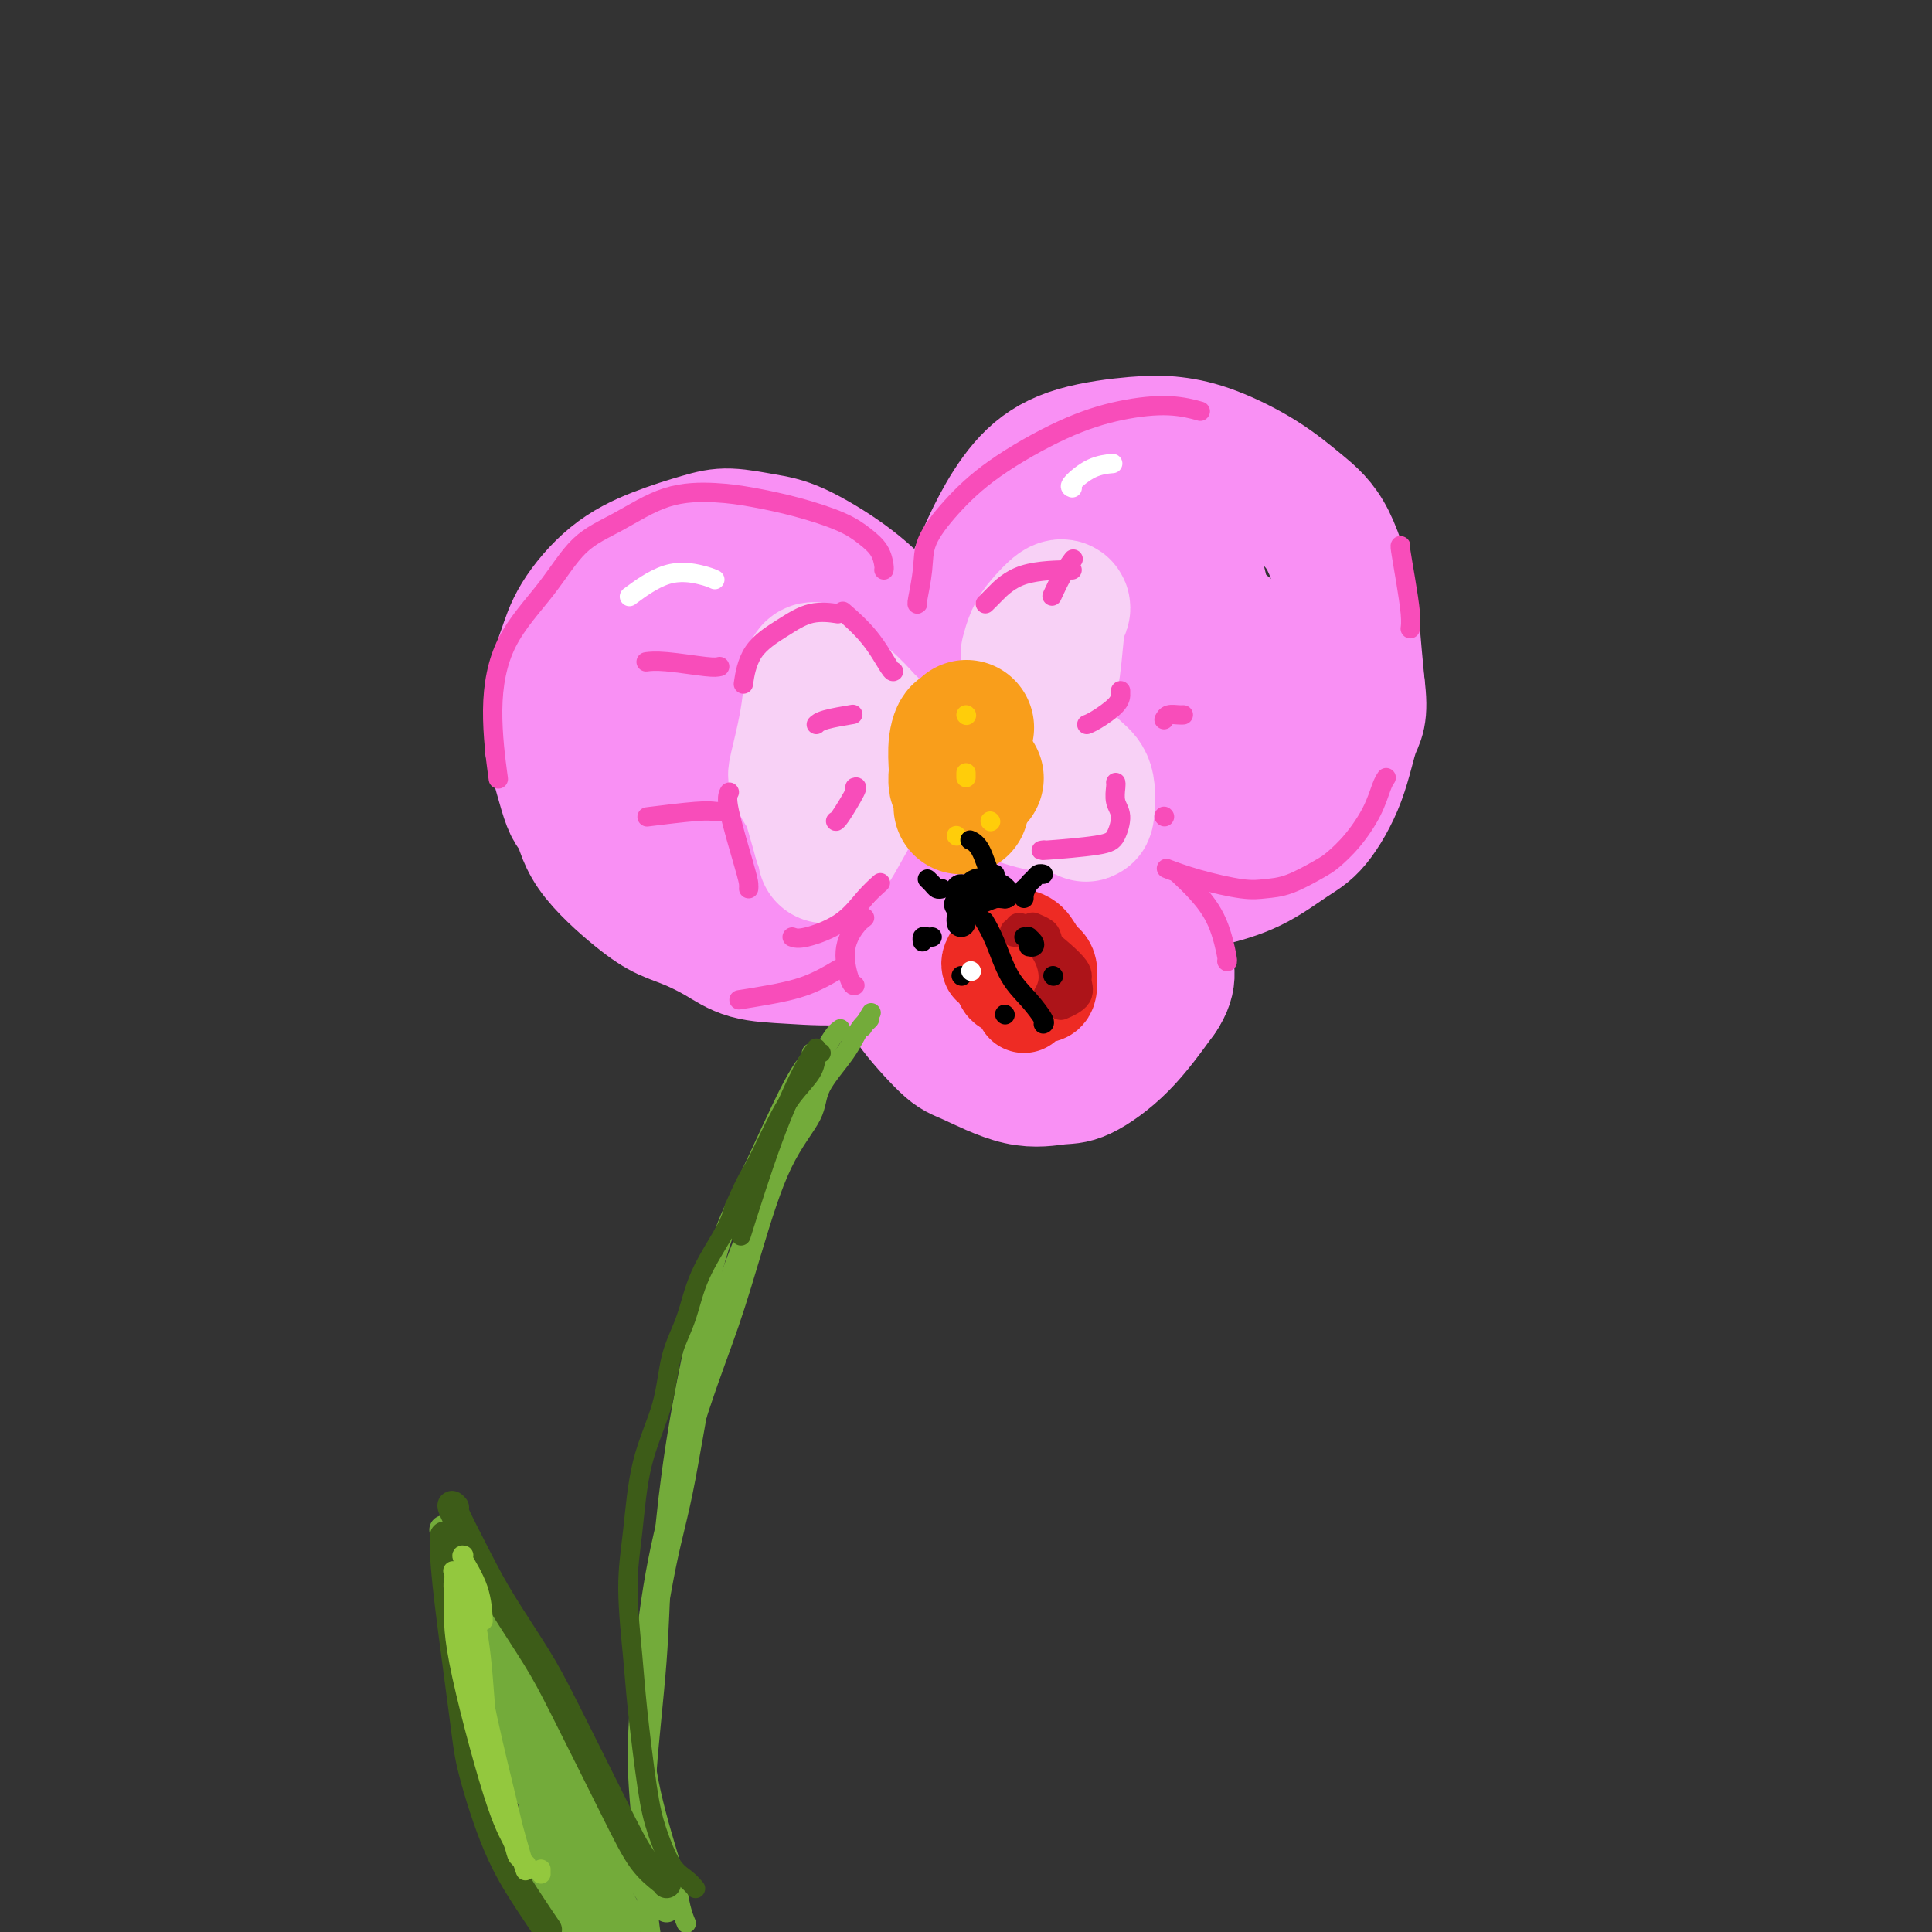 <svg viewBox='0 0 400 400' version='1.1' xmlns='http://www.w3.org/2000/svg' xmlns:xlink='http://www.w3.org/1999/xlink'><rect x="0" y="0" width="400" height="400" fill="#333333" stroke="none"/><g fill='none' stroke='rgb(249,144,244)' stroke-width='28' stroke-linecap='round' stroke-linejoin='round'><path d='M201,123c-0.254,0.183 -0.507,0.365 0,-1c0.507,-1.365 1.775,-4.278 3,-7c1.225,-2.722 2.408,-5.252 4,-8c1.592,-2.748 3.593,-5.713 6,-8c2.407,-2.287 5.218,-3.895 9,-5c3.782,-1.105 8.533,-1.707 12,-2c3.467,-0.293 5.648,-0.277 8,0c2.352,0.277 4.875,0.815 8,2c3.125,1.185 6.851,3.018 10,5c3.149,1.982 5.722,4.114 8,6c2.278,1.886 4.260,3.526 6,7c1.740,3.474 3.238,8.781 4,12c0.762,3.219 0.789,4.348 1,7c0.211,2.652 0.605,6.826 1,11'/><path d='M281,142c0.817,6.207 -0.140,6.723 -1,9c-0.860,2.277 -1.625,6.315 -3,10c-1.375,3.685 -3.362,7.016 -5,9c-1.638,1.984 -2.926,2.620 -5,4c-2.074,1.380 -4.934,3.505 -8,5c-3.066,1.495 -6.338,2.360 -9,3c-2.662,0.640 -4.713,1.055 -8,2c-3.287,0.945 -7.808,2.421 -11,3c-3.192,0.579 -5.054,0.262 -8,0c-2.946,-0.262 -6.977,-0.468 -10,-1c-3.023,-0.532 -5.038,-1.389 -8,-4c-2.962,-2.611 -6.871,-6.976 -9,-14c-2.129,-7.024 -2.478,-16.707 -2,-24c0.478,-7.293 1.783,-12.194 5,-18c3.217,-5.806 8.348,-12.516 14,-16c5.652,-3.484 11.826,-3.742 18,-4'/><path d='M231,106c5.347,0.305 9.713,3.066 13,7c3.287,3.934 5.494,9.041 5,17c-0.494,7.959 -3.688,18.768 -8,24c-4.312,5.232 -9.742,4.885 -13,4c-3.258,-0.885 -4.343,-2.307 -5,-6c-0.657,-3.693 -0.885,-9.656 1,-15c1.885,-5.344 5.884,-10.068 10,-12c4.116,-1.932 8.350,-1.072 10,3c1.650,4.072 0.716,11.356 -2,16c-2.716,4.644 -7.213,6.649 -11,8c-3.787,1.351 -6.865,2.047 -7,-3c-0.135,-5.047 2.671,-15.839 5,-22c2.329,-6.161 4.181,-7.693 8,-5c3.819,2.693 9.605,9.610 12,15c2.395,5.390 1.399,9.254 -2,13c-3.399,3.746 -9.199,7.373 -15,11'/><path d='M232,161c-4.854,0.163 -9.488,-4.928 -10,-12c-0.512,-7.072 3.099,-16.123 6,-21c2.901,-4.877 5.092,-5.580 8,-4c2.908,1.580 6.532,5.441 7,10c0.468,4.559 -2.219,9.814 -7,16c-4.781,6.186 -11.654,13.304 -17,16c-5.346,2.696 -9.164,0.971 -11,-6c-1.836,-6.971 -1.690,-19.186 1,-29c2.690,-9.814 7.926,-17.226 12,-18c4.074,-0.774 6.988,5.091 9,13c2.012,7.909 3.124,17.861 3,24c-0.124,6.139 -1.483,8.465 -3,10c-1.517,1.535 -3.190,2.277 -3,-2c0.190,-4.277 2.243,-13.575 7,-20c4.757,-6.425 12.216,-9.979 17,-9c4.784,0.979 6.892,6.489 9,12'/><path d='M260,141c1.594,4.859 1.079,11.007 -3,16c-4.079,4.993 -11.724,8.830 -17,9c-5.276,0.170 -8.185,-3.327 -8,-10c0.185,-6.673 3.462,-16.520 8,-21c4.538,-4.480 10.337,-3.591 13,-3c2.663,0.591 2.189,0.883 2,1c-0.189,0.117 -0.095,0.058 0,0'/><path d='M190,133c-0.166,0.255 -0.332,0.510 -1,0c-0.668,-0.510 -1.838,-1.786 -3,-3c-1.162,-1.214 -2.316,-2.368 -4,-4c-1.684,-1.632 -3.899,-3.742 -7,-6c-3.101,-2.258 -7.088,-4.664 -10,-6c-2.912,-1.336 -4.748,-1.603 -7,-2c-2.252,-0.397 -4.921,-0.923 -7,-1c-2.079,-0.077 -3.568,0.294 -6,1c-2.432,0.706 -5.808,1.746 -9,3c-3.192,1.254 -6.201,2.723 -9,5c-2.799,2.277 -5.390,5.363 -7,8c-1.610,2.637 -2.241,4.825 -3,7c-0.759,2.175 -1.645,4.336 -2,7c-0.355,2.664 -0.177,5.832 0,9'/><path d='M115,151c-0.927,4.111 -0.745,2.890 0,5c0.745,2.110 2.053,7.552 3,10c0.947,2.448 1.532,1.901 2,3c0.468,1.099 0.819,3.844 3,7c2.181,3.156 6.190,6.723 9,9c2.810,2.277 4.419,3.265 6,4c1.581,0.735 3.132,1.219 5,2c1.868,0.781 4.052,1.860 6,3c1.948,1.140 3.660,2.340 6,3c2.340,0.660 5.309,0.778 9,1c3.691,0.222 8.103,0.546 13,0c4.897,-0.546 10.279,-1.964 17,-4c6.721,-2.036 14.781,-4.690 19,-7c4.219,-2.310 4.597,-4.276 5,-5c0.403,-0.724 0.829,-0.207 1,0c0.171,0.207 0.085,0.103 0,0'/><path d='M193,143c-0.512,-1.098 -1.024,-2.197 -5,-4c-3.976,-1.803 -11.415,-4.311 -17,-6c-5.585,-1.689 -9.317,-2.560 -15,-1c-5.683,1.560 -13.319,5.552 -18,10c-4.681,4.448 -6.407,9.354 -5,15c1.407,5.646 5.947,12.033 14,13c8.053,0.967 19.617,-3.487 26,-8c6.383,-4.513 7.583,-9.086 7,-14c-0.583,-4.914 -2.948,-10.170 -6,-11c-3.052,-0.830 -6.790,2.764 -10,8c-3.210,5.236 -5.890,12.113 -4,17c1.890,4.887 8.352,7.784 14,8c5.648,0.216 10.482,-2.250 14,-4c3.518,-1.750 5.719,-2.786 6,-3c0.281,-0.214 -1.360,0.393 -3,1'/><path d='M191,164c-0.524,3.190 -0.333,10.667 0,15c0.333,4.333 0.810,5.524 1,6c0.190,0.476 0.095,0.238 0,0'/><path d='M164,176c0.179,-0.196 0.357,-0.393 1,0c0.643,0.393 1.750,1.375 4,2c2.250,0.625 5.643,0.893 7,1c1.357,0.107 0.679,0.054 0,0'/><path d='M191,168c-0.664,-0.625 -1.328,-1.251 -2,0c-0.672,1.251 -1.351,4.377 -2,6c-0.649,1.623 -1.267,1.743 -2,3c-0.733,1.257 -1.582,3.651 -2,6c-0.418,2.349 -0.404,4.654 0,7c0.404,2.346 1.197,4.733 2,7c0.803,2.267 1.615,4.412 2,6c0.385,1.588 0.343,2.618 2,5c1.657,2.382 5.013,6.117 7,8c1.987,1.883 2.605,1.915 5,3c2.395,1.085 6.567,3.222 10,4c3.433,0.778 6.126,0.198 8,0c1.874,-0.198 2.928,-0.015 5,-1c2.072,-0.985 5.164,-3.139 8,-6c2.836,-2.861 5.418,-6.431 8,-10'/><path d='M240,206c2.654,-3.856 1.289,-5.498 1,-8c-0.289,-2.502 0.499,-5.866 0,-10c-0.499,-4.134 -2.285,-9.038 -3,-11c-0.715,-1.962 -0.357,-0.981 0,0'/><path d='M227,180c-0.082,-0.021 -0.164,-0.042 0,0c0.164,0.042 0.573,0.148 1,4c0.427,3.852 0.871,11.449 0,16c-0.871,4.551 -3.058,6.056 -6,7c-2.942,0.944 -6.639,1.328 -9,1c-2.361,-0.328 -3.387,-1.367 -3,-4c0.387,-2.633 2.186,-6.859 4,-9c1.814,-2.141 3.642,-2.195 5,-2c1.358,0.195 2.245,0.641 2,1c-0.245,0.359 -1.622,0.632 -3,1c-1.378,0.368 -2.756,0.830 -3,1c-0.244,0.170 0.644,0.049 1,0c0.356,-0.049 0.178,-0.024 0,0'/></g>
<g fill='none' stroke='rgb(248,209,246)' stroke-width='28' stroke-linecap='round' stroke-linejoin='round'><path d='M180,150c-0.077,-0.037 -0.154,-0.074 -1,-1c-0.846,-0.926 -2.461,-2.742 -4,-4c-1.539,-1.258 -3.000,-1.957 -4,-3c-1.000,-1.043 -1.538,-2.430 -2,-3c-0.462,-0.570 -0.849,-0.324 -1,0c-0.151,0.324 -0.066,0.726 0,1c0.066,0.274 0.112,0.420 0,2c-0.112,1.580 -0.381,4.593 -1,8c-0.619,3.407 -1.589,7.206 -2,9c-0.411,1.794 -0.262,1.583 0,2c0.262,0.417 0.637,1.462 1,2c0.363,0.538 0.713,0.568 1,1c0.287,0.432 0.511,1.266 1,3c0.489,1.734 1.245,4.367 2,7'/><path d='M170,174c1.018,2.978 1.063,2.922 1,3c-0.063,0.078 -0.234,0.290 0,0c0.234,-0.290 0.872,-1.083 2,-3c1.128,-1.917 2.746,-4.957 4,-7c1.254,-2.043 2.145,-3.088 3,-4c0.855,-0.912 1.673,-1.689 2,-2c0.327,-0.311 0.164,-0.155 0,0'/><path d='M213,135c-0.074,0.273 -0.149,0.545 0,0c0.149,-0.545 0.520,-1.908 1,-3c0.480,-1.092 1.068,-1.914 2,-3c0.932,-1.086 2.207,-2.437 3,-3c0.793,-0.563 1.105,-0.338 1,0c-0.105,0.338 -0.626,0.789 -1,3c-0.374,2.211 -0.603,6.182 -1,9c-0.397,2.818 -0.964,4.485 -1,7c-0.036,2.515 0.460,5.880 1,8c0.540,2.120 1.125,2.996 2,4c0.875,1.004 2.041,2.136 3,3c0.959,0.864 1.711,1.458 2,3c0.289,1.542 0.116,4.030 0,5c-0.116,0.970 -0.176,0.420 -1,0c-0.824,-0.420 -2.412,-0.710 -4,-1'/><path d='M220,167c-1.774,-0.262 -3.708,-0.417 -6,-1c-2.292,-0.583 -4.940,-1.595 -6,-2c-1.060,-0.405 -0.530,-0.202 0,0'/></g>
<g fill='none' stroke='rgb(249,158,27)' stroke-width='28' stroke-linecap='round' stroke-linejoin='round'><path d='M200,151c0.083,-0.322 0.166,-0.643 0,0c-0.166,0.643 -0.581,2.252 -1,4c-0.419,1.748 -0.840,3.636 -1,5c-0.160,1.364 -0.057,2.203 0,2c0.057,-0.203 0.068,-1.448 0,-3c-0.068,-1.552 -0.214,-3.411 0,-5c0.214,-1.589 0.789,-2.909 1,-2c0.211,0.909 0.056,4.048 0,7c-0.056,2.952 -0.015,5.718 0,7c0.015,1.282 0.004,1.081 0,1c-0.004,-0.081 -0.002,-0.040 0,0'/><path d='M202,161c0.000,0.000 0.100,0.100 0.1,0.1'/></g>
<g fill='none' stroke='rgb(248,77,186)' stroke-width='4' stroke-linecap='round' stroke-linejoin='round'><path d='M190,125c-0.111,0.118 -0.221,0.237 0,-1c0.221,-1.237 0.774,-3.829 1,-6c0.226,-2.171 0.124,-3.923 1,-6c0.876,-2.077 2.728,-4.481 5,-7c2.272,-2.519 4.963,-5.155 9,-8c4.037,-2.845 9.419,-5.901 14,-8c4.581,-2.099 8.362,-3.243 12,-4c3.638,-0.757 7.133,-1.127 10,-1c2.867,0.127 5.105,0.751 6,1c0.895,0.249 0.448,0.125 0,0'/><path d='M290,113c-0.083,-0.069 -0.166,-0.137 0,1c0.166,1.137 0.581,3.480 1,6c0.419,2.520 0.844,5.217 1,7c0.156,1.783 0.045,2.652 0,3c-0.045,0.348 -0.022,0.174 0,0'/><path d='M287,161c-0.289,0.431 -0.577,0.863 -1,2c-0.423,1.137 -0.979,2.981 -2,5c-1.021,2.019 -2.506,4.215 -4,6c-1.494,1.785 -2.996,3.159 -4,4c-1.004,0.841 -1.509,1.148 -3,2c-1.491,0.852 -3.970,2.249 -6,3c-2.030,0.751 -3.613,0.856 -5,1c-1.387,0.144 -2.578,0.327 -5,0c-2.422,-0.327 -6.075,-1.165 -9,-2c-2.925,-0.835 -5.121,-1.667 -6,-2c-0.879,-0.333 -0.439,-0.166 0,0'/><path d='M179,190c-0.596,0.453 -1.193,0.906 -2,2c-0.807,1.094 -1.825,2.829 -2,5c-0.175,2.171 0.491,4.777 1,6c0.509,1.223 0.860,1.064 1,1c0.140,-0.064 0.070,-0.032 0,0'/><path d='M244,181c1.298,1.215 2.596,2.431 4,4c1.404,1.569 2.912,3.493 4,6c1.088,2.507 1.754,5.598 2,7c0.246,1.402 0.070,1.115 0,1c-0.070,-0.115 -0.035,-0.057 0,0'/><path d='M183,118c0.048,-0.155 0.095,-0.310 0,-1c-0.095,-0.690 -0.333,-1.915 -1,-3c-0.667,-1.085 -1.763,-2.032 -3,-3c-1.237,-0.968 -2.616,-1.959 -5,-3c-2.384,-1.041 -5.772,-2.134 -9,-3c-3.228,-0.866 -6.294,-1.506 -9,-2c-2.706,-0.494 -5.052,-0.843 -8,-1c-2.948,-0.157 -6.498,-0.124 -10,1c-3.502,1.124 -6.957,3.339 -10,5c-3.043,1.661 -5.673,2.769 -8,5c-2.327,2.231 -4.350,5.584 -7,9c-2.650,3.416 -5.927,6.895 -8,11c-2.073,4.105 -2.943,8.836 -3,14c-0.057,5.164 0.698,10.761 1,13c0.302,2.239 0.151,1.119 0,0'/><path d='M153,207c1.810,-0.286 3.619,-0.571 6,-1c2.381,-0.429 5.333,-1.000 8,-2c2.667,-1.000 5.048,-2.429 6,-3c0.952,-0.571 0.476,-0.286 0,0'/><path d='M149,138c-0.482,0.113 -0.964,0.226 -3,0c-2.036,-0.226 -5.625,-0.792 -8,-1c-2.375,-0.208 -3.536,-0.060 -4,0c-0.464,0.060 -0.232,0.030 0,0'/><path d='M150,168c-0.359,-0.008 -0.718,-0.016 -1,0c-0.282,0.016 -0.488,0.056 -1,0c-0.512,-0.056 -1.330,-0.207 -4,0c-2.670,0.207 -7.191,0.774 -9,1c-1.809,0.226 -0.904,0.113 0,0'/><path d='M218,123c-0.167,0.363 -0.333,0.726 0,0c0.333,-0.726 1.167,-2.542 2,-4c0.833,-1.458 1.667,-2.560 2,-3c0.333,-0.440 0.167,-0.220 0,0'/><path d='M241,149c0.226,-0.423 0.452,-0.845 1,-1c0.548,-0.155 1.417,-0.042 2,0c0.583,0.042 0.881,0.012 1,0c0.119,-0.012 0.060,-0.006 0,0'/><path d='M241,169c0.000,0.000 0.100,0.100 0.1,0.1'/><path d='M173,127c0.429,0.063 0.857,0.126 0,0c-0.857,-0.126 -3.000,-0.443 -5,0c-2.000,0.443 -3.856,1.644 -6,3c-2.144,1.356 -4.577,2.865 -6,5c-1.423,2.135 -1.835,4.896 -2,6c-0.165,1.104 -0.082,0.552 0,0'/><path d='M151,164c-0.309,0.558 -0.619,1.116 0,4c0.619,2.884 2.166,8.093 3,11c0.834,2.907 0.955,3.514 1,4c0.045,0.486 0.013,0.853 0,1c-0.013,0.147 -0.006,0.073 0,0'/><path d='M164,194c0.603,0.212 1.206,0.424 3,0c1.794,-0.424 4.780,-1.485 7,-3c2.220,-1.515 3.675,-3.485 5,-5c1.325,-1.515 2.522,-2.576 3,-3c0.478,-0.424 0.239,-0.212 0,0'/><path d='M175,127c-0.453,-0.392 -0.906,-0.785 0,0c0.906,0.785 3.171,2.746 5,5c1.829,2.254 3.223,4.799 4,6c0.777,1.201 0.936,1.057 1,1c0.064,-0.057 0.032,-0.029 0,0'/><path d='M176,148c0.506,-0.083 1.012,-0.167 0,0c-1.012,0.167 -3.542,0.583 -5,1c-1.458,0.417 -1.845,0.833 -2,1c-0.155,0.167 -0.077,0.083 0,0'/><path d='M177,163c0.310,-0.113 0.619,-0.226 0,1c-0.619,1.226 -2.167,3.792 -3,5c-0.833,1.208 -0.952,1.060 -1,1c-0.048,-0.060 -0.024,-0.030 0,0'/><path d='M204,125c0.435,-0.423 0.869,-0.845 2,-2c1.131,-1.155 2.958,-3.042 6,-4c3.042,-0.958 7.298,-0.988 9,-1c1.702,-0.012 0.851,-0.006 0,0'/><path d='M232,143c-0.002,0.461 -0.004,0.922 0,1c0.004,0.078 0.015,-0.228 0,0c-0.015,0.228 -0.056,0.989 -1,2c-0.944,1.011 -2.793,2.272 -4,3c-1.207,0.728 -1.774,0.922 -2,1c-0.226,0.078 -0.113,0.039 0,0'/><path d='M231,162c0.035,0.145 0.071,0.290 0,1c-0.071,0.710 -0.248,1.984 0,3c0.248,1.016 0.921,1.775 1,3c0.079,1.225 -0.438,2.917 -1,4c-0.563,1.083 -1.171,1.558 -4,2c-2.829,0.442 -7.877,0.850 -10,1c-2.123,0.150 -1.321,0.043 -1,0c0.321,-0.043 0.160,-0.021 0,0'/></g>
<g fill='none' stroke='rgb(255,205,10)' stroke-width='4' stroke-linecap='round' stroke-linejoin='round'><path d='M200,148c0.000,0.000 0.100,0.100 0.1,0.1'/><path d='M200,160c0.000,0.417 0.000,0.833 0,1c0.000,0.167 0.000,0.083 0,0'/><path d='M198,173c0.000,0.000 0.100,0.100 0.1,0.1'/><path d='M205,170c0.000,0.000 0.100,0.100 0.1,0.1'/></g>
<g fill='none' stroke='rgb(115,171,58)' stroke-width='4' stroke-linecap='round' stroke-linejoin='round'><path d='M169,218c-0.481,-0.066 -0.962,-0.133 -1,0c-0.038,0.133 0.367,0.464 0,1c-0.367,0.536 -1.505,1.277 -4,6c-2.495,4.723 -6.346,13.427 -9,19c-2.654,5.573 -4.110,8.013 -6,14c-1.890,5.987 -4.213,15.521 -6,24c-1.787,8.479 -3.039,15.903 -4,23c-0.961,7.097 -1.631,13.865 -2,20c-0.369,6.135 -0.436,11.636 -1,19c-0.564,7.364 -1.626,16.592 -2,22c-0.374,5.408 -0.059,6.996 0,11c0.059,4.004 -0.138,10.424 0,15c0.138,4.576 0.611,7.307 1,10c0.389,2.693 0.695,5.346 1,8'/><path d='M136,410c0.343,7.261 0.202,3.414 0,2c-0.202,-1.414 -0.465,-0.394 -1,-6c-0.535,-5.606 -1.341,-17.837 -2,-26c-0.659,-8.163 -1.170,-12.259 -1,-19c0.170,-6.741 1.023,-16.128 2,-24c0.977,-7.872 2.079,-14.230 4,-22c1.921,-7.770 4.662,-16.951 7,-24c2.338,-7.049 4.272,-11.965 6,-17c1.728,-5.035 3.250,-10.191 5,-16c1.750,-5.809 3.728,-12.273 6,-17c2.272,-4.727 4.837,-7.716 6,-10c1.163,-2.284 0.922,-3.863 2,-6c1.078,-2.137 3.475,-4.830 5,-7c1.525,-2.170 2.180,-3.815 3,-5c0.820,-1.185 1.806,-1.910 2,-2c0.194,-0.090 -0.403,0.455 -1,1'/><path d='M179,212c2.644,-4.511 0.756,-1.289 0,0c-0.756,1.289 -0.378,0.644 0,0'/><path d='M174,213c-0.664,0.472 -1.328,0.944 -3,4c-1.672,3.056 -4.350,8.695 -7,15c-2.650,6.305 -5.270,13.275 -8,20c-2.730,6.725 -5.568,13.206 -8,23c-2.432,9.794 -4.456,22.902 -6,31c-1.544,8.098 -2.607,11.186 -4,18c-1.393,6.814 -3.117,17.355 -4,25c-0.883,7.645 -0.927,12.396 0,18c0.927,5.604 2.823,12.062 4,16c1.177,3.938 1.635,5.354 2,7c0.365,1.646 0.637,3.520 1,5c0.363,1.480 0.818,2.566 1,3c0.182,0.434 0.091,0.217 0,0'/></g>
<g fill='none' stroke='rgb(115,171,58)' stroke-width='6' stroke-linecap='round' stroke-linejoin='round'><path d='M138,395c-0.643,-0.403 -1.285,-0.807 -2,-2c-0.715,-1.193 -1.501,-3.177 -4,-7c-2.499,-3.823 -6.710,-9.485 -10,-15c-3.290,-5.515 -5.660,-10.883 -8,-16c-2.340,-5.117 -4.652,-9.984 -6,-13c-1.348,-3.016 -1.732,-4.179 -3,-6c-1.268,-1.821 -3.418,-4.298 -5,-6c-1.582,-1.702 -2.595,-2.629 -3,-3c-0.405,-0.371 -0.203,-0.185 0,0'/><path d='M92,317c-0.100,-0.251 -0.199,-0.503 0,0c0.199,0.503 0.697,1.760 1,3c0.303,1.240 0.409,2.463 1,6c0.591,3.537 1.665,9.389 3,15c1.335,5.611 2.930,10.980 4,16c1.070,5.020 1.615,9.689 2,13c0.385,3.311 0.609,5.263 2,9c1.391,3.737 3.950,9.259 6,13c2.050,3.741 3.590,5.699 6,8c2.410,2.301 5.688,4.943 7,6c1.312,1.057 0.656,0.528 0,0'/><path d='M129,397c-0.255,-0.894 -0.509,-1.789 -1,-2c-0.491,-0.211 -1.218,0.261 -2,0c-0.782,-0.261 -1.618,-1.256 -5,-6c-3.382,-4.744 -9.310,-13.237 -14,-22c-4.690,-8.763 -8.141,-17.796 -10,-23c-1.859,-5.204 -2.125,-6.578 -2,-7c0.125,-0.422 0.643,0.108 4,7c3.357,6.892 9.555,20.145 15,31c5.445,10.855 10.139,19.313 13,24c2.861,4.687 3.890,5.603 3,3c-0.890,-2.603 -3.699,-8.725 -6,-14c-2.301,-5.275 -4.094,-9.704 -6,-16c-1.906,-6.296 -3.923,-14.461 -5,-19c-1.077,-4.539 -1.213,-5.453 0,-2c1.213,3.453 3.775,11.272 6,19c2.225,7.728 4.112,15.364 6,23'/><path d='M125,393c1.987,6.942 0.956,4.299 0,2c-0.956,-2.299 -1.836,-4.252 -5,-12c-3.164,-7.748 -8.610,-21.289 -12,-30c-3.390,-8.711 -4.723,-12.592 -5,-14c-0.277,-1.408 0.504,-0.345 4,6c3.496,6.345 9.708,17.970 15,27c5.292,9.030 9.663,15.463 12,19c2.337,3.537 2.641,4.177 2,3c-0.641,-1.177 -2.226,-4.171 -6,-11c-3.774,-6.829 -9.737,-17.495 -14,-25c-4.263,-7.505 -6.825,-11.851 -8,-13c-1.175,-1.149 -0.961,0.899 1,7c1.961,6.101 5.670,16.254 10,25c4.330,8.746 9.281,16.086 11,19c1.719,2.914 0.205,1.404 -2,-1c-2.205,-2.404 -5.103,-5.702 -8,-9'/><path d='M120,386c-3.260,-3.917 -6.411,-8.711 -8,-10c-1.589,-1.289 -1.617,0.927 0,5c1.617,4.073 4.877,10.005 8,14c3.123,3.995 6.108,6.054 7,6c0.892,-0.054 -0.308,-2.222 -1,-4c-0.692,-1.778 -0.875,-3.165 -1,-4c-0.125,-0.835 -0.191,-1.117 0,-1c0.191,0.117 0.639,0.633 1,1c0.361,0.367 0.633,0.585 0,0c-0.633,-0.585 -2.172,-1.972 -5,-6c-2.828,-4.028 -6.943,-10.698 -9,-13c-2.057,-2.302 -2.054,-0.235 -1,5c1.054,5.235 3.158,13.639 4,17c0.842,3.361 0.421,1.681 0,0'/></g>
<g fill='none' stroke='rgb(61,92,24)' stroke-width='6' stroke-linecap='round' stroke-linejoin='round'><path d='M138,390c-0.080,-0.159 -0.160,-0.319 -1,-1c-0.840,-0.681 -2.440,-1.884 -4,-4c-1.560,-2.116 -3.079,-5.144 -6,-11c-2.921,-5.856 -7.243,-14.541 -10,-20c-2.757,-5.459 -3.951,-7.694 -6,-11c-2.049,-3.306 -4.955,-7.684 -7,-11c-2.045,-3.316 -3.228,-5.569 -5,-9c-1.772,-3.431 -4.131,-8.039 -5,-10c-0.869,-1.961 -0.248,-1.275 0,-1c0.248,0.275 0.124,0.137 0,0'/><path d='M92,318c-0.030,0.650 -0.061,1.300 0,3c0.061,1.700 0.213,4.452 1,11c0.787,6.548 2.208,16.894 3,23c0.792,6.106 0.955,7.973 2,12c1.045,4.027 2.971,10.213 5,15c2.029,4.787 4.162,8.173 6,11c1.838,2.827 3.382,5.093 4,6c0.618,0.907 0.309,0.453 0,0'/></g>
<g fill='none' stroke='rgb(61,92,24)' stroke-width='4' stroke-linecap='round' stroke-linejoin='round'><path d='M144,391c-0.584,-0.675 -1.169,-1.350 -2,-2c-0.831,-0.650 -1.910,-1.275 -3,-3c-1.090,-1.725 -2.191,-4.551 -3,-7c-0.809,-2.449 -1.324,-4.521 -2,-9c-0.676,-4.479 -1.512,-11.365 -2,-16c-0.488,-4.635 -0.629,-7.019 -1,-11c-0.371,-3.981 -0.974,-9.560 -1,-14c-0.026,-4.440 0.524,-7.741 1,-12c0.476,-4.259 0.877,-9.475 2,-14c1.123,-4.525 2.969,-8.359 4,-12c1.031,-3.641 1.246,-7.089 2,-10c0.754,-2.911 2.048,-5.285 3,-8c0.952,-2.715 1.564,-5.769 3,-9c1.436,-3.231 3.696,-6.637 5,-9c1.304,-2.363 1.652,-3.681 2,-5'/><path d='M152,250c2.759,-6.292 3.156,-6.521 4,-8c0.844,-1.479 2.134,-4.207 3,-6c0.866,-1.793 1.308,-2.652 2,-4c0.692,-1.348 1.636,-3.184 3,-5c1.364,-1.816 3.149,-3.610 4,-5c0.851,-1.390 0.768,-2.374 1,-3c0.232,-0.626 0.781,-0.893 1,-1c0.219,-0.107 0.110,-0.053 0,0'/><path d='M169,217c-0.768,1.065 -1.536,2.131 -3,5c-1.464,2.869 -3.625,7.542 -6,14c-2.375,6.458 -4.964,14.702 -6,18c-1.036,3.298 -0.518,1.649 0,0'/></g>
<g fill='none' stroke='rgb(147,200,62)' stroke-width='4' stroke-linecap='round' stroke-linejoin='round'><path d='M109,386c-0.304,-0.114 -0.609,-0.228 -1,-1c-0.391,-0.772 -0.869,-2.202 -2,-5c-1.131,-2.798 -2.914,-6.963 -4,-13c-1.086,-6.037 -1.476,-13.947 -2,-20c-0.524,-6.053 -1.184,-10.250 -2,-13c-0.816,-2.750 -1.790,-4.055 -2,-5c-0.210,-0.945 0.345,-1.531 0,-2c-0.345,-0.469 -1.588,-0.821 -2,0c-0.412,0.821 0.008,2.815 0,5c-0.008,2.185 -0.444,4.561 1,12c1.444,7.439 4.769,19.943 7,27c2.231,7.057 3.370,8.669 4,10c0.630,1.331 0.751,2.380 1,3c0.249,0.620 0.624,0.810 1,1'/><path d='M108,385c1.855,5.716 -0.008,-0.495 -1,-4c-0.992,-3.505 -1.113,-4.305 -2,-8c-0.887,-3.695 -2.539,-10.286 -4,-17c-1.461,-6.714 -2.732,-13.552 -4,-19c-1.268,-5.448 -2.534,-9.505 -3,-11c-0.466,-1.495 -0.133,-0.427 0,0c0.133,0.427 0.067,0.214 0,0'/><path d='M95,326c0.000,0.000 0.100,0.100 0.1,0.1'/><path d='M96,322c-0.310,-0.077 -0.619,-0.155 0,1c0.619,1.155 2.167,3.542 3,6c0.833,2.458 0.952,4.988 1,6c0.048,1.012 0.024,0.506 0,0'/><path d='M119,402c0.000,0.000 0.100,0.100 0.1,0.1'/><path d='M112,387c0.000,0.417 0.000,0.833 0,1c0.000,0.167 0.000,0.083 0,0'/></g>
<g fill='none' stroke='rgb(255,255,255)' stroke-width='4' stroke-linecap='round' stroke-linejoin='round'><path d='M148,120c-0.685,-0.304 -1.369,-0.607 -3,-1c-1.631,-0.393 -4.208,-0.875 -7,0c-2.792,0.875 -5.798,3.107 -7,4c-1.202,0.893 -0.601,0.446 0,0'/><path d='M222,101c-0.333,-0.113 -0.667,-0.226 0,-1c0.667,-0.774 2.333,-2.208 4,-3c1.667,-0.792 3.333,-0.940 4,-1c0.667,-0.060 0.333,-0.030 0,0'/></g>
<g fill='none' stroke='rgb(238,43,36)' stroke-width='20' stroke-linecap='round' stroke-linejoin='round'><path d='M212,208c0.046,-0.204 0.093,-0.409 0,-1c-0.093,-0.591 -0.325,-1.570 0,-3c0.325,-1.430 1.206,-3.312 2,-4c0.794,-0.688 1.499,-0.183 2,0c0.501,0.183 0.796,0.044 1,1c0.204,0.956 0.316,3.006 0,4c-0.316,0.994 -1.058,0.931 -2,1c-0.942,0.069 -2.082,0.268 -3,0c-0.918,-0.268 -1.615,-1.005 -2,-2c-0.385,-0.995 -0.460,-2.250 0,-3c0.460,-0.750 1.453,-0.995 2,-1c0.547,-0.005 0.647,0.229 1,1c0.353,0.771 0.958,2.077 1,3c0.042,0.923 -0.479,1.461 -1,2'/><path d='M213,206c-0.108,1.064 -0.378,1.223 -1,1c-0.622,-0.223 -1.597,-0.828 -2,-2c-0.403,-1.172 -0.235,-2.909 0,-4c0.235,-1.091 0.537,-1.534 1,-2c0.463,-0.466 1.086,-0.955 2,-1c0.914,-0.045 2.119,0.355 3,1c0.881,0.645 1.439,1.536 1,3c-0.439,1.464 -1.876,3.503 -3,4c-1.124,0.497 -1.937,-0.546 -3,-1c-1.063,-0.454 -2.376,-0.318 -3,-1c-0.624,-0.682 -0.559,-2.183 0,-3c0.559,-0.817 1.612,-0.951 2,-1c0.388,-0.049 0.111,-0.014 0,0c-0.111,0.014 -0.055,0.007 0,0'/><path d='M205,200c-0.102,-0.248 -0.203,-0.496 0,-1c0.203,-0.504 0.712,-1.264 1,-2c0.288,-0.736 0.355,-1.449 1,-2c0.645,-0.551 1.867,-0.942 3,-1c1.133,-0.058 2.178,0.215 3,1c0.822,0.785 1.422,2.081 2,3c0.578,0.919 1.136,1.462 1,2c-0.136,0.538 -0.964,1.072 -2,1c-1.036,-0.072 -2.279,-0.750 -3,-1c-0.721,-0.250 -0.920,-0.071 -1,0c-0.080,0.071 -0.040,0.036 0,0'/></g>
<g fill='none' stroke='rgb(173,20,25)' stroke-width='6' stroke-linecap='round' stroke-linejoin='round'><path d='M210,193c0.699,-0.026 1.399,-0.052 2,0c0.601,0.052 1.104,0.182 2,1c0.896,0.818 2.187,2.326 3,4c0.813,1.674 1.150,3.516 1,5c-0.150,1.484 -0.785,2.612 -1,3c-0.215,0.388 -0.008,0.038 0,0c0.008,-0.038 -0.182,0.236 0,0c0.182,-0.236 0.735,-0.981 1,-2c0.265,-1.019 0.242,-2.312 0,-4c-0.242,-1.688 -0.704,-3.772 -1,-5c-0.296,-1.228 -0.426,-1.600 -1,-2c-0.574,-0.400 -1.593,-0.829 -2,-1c-0.407,-0.171 -0.204,-0.086 0,0'/><path d='M211,192c0.922,0.237 1.844,0.474 4,2c2.156,1.526 5.547,4.343 7,6c1.453,1.657 0.967,2.156 1,3c0.033,0.844 0.586,2.035 0,3c-0.586,0.965 -2.310,1.704 -3,2c-0.690,0.296 -0.345,0.148 0,0'/></g>
<g fill='none' stroke='rgb(0,0,0)' stroke-width='6' stroke-linecap='round' stroke-linejoin='round'><path d='M199,191c-0.035,-0.280 -0.069,-0.559 0,-1c0.069,-0.441 0.243,-1.042 1,-2c0.757,-0.958 2.098,-2.271 3,-3c0.902,-0.729 1.367,-0.874 2,-1c0.633,-0.126 1.435,-0.232 2,0c0.565,0.232 0.893,0.802 1,1c0.107,0.198 -0.007,0.026 0,0c0.007,-0.026 0.136,0.096 0,0c-0.136,-0.096 -0.537,-0.411 -2,0c-1.463,0.411 -3.990,1.546 -5,2c-1.010,0.454 -0.505,0.227 0,0'/><path d='M200,187c0.103,-0.311 0.207,-0.622 1,-1c0.793,-0.378 2.277,-0.822 3,-1c0.723,-0.178 0.685,-0.088 1,0c0.315,0.088 0.981,0.174 1,0c0.019,-0.174 -0.611,-0.610 -1,-1c-0.389,-0.390 -0.537,-0.736 -1,-1c-0.463,-0.264 -1.242,-0.445 -2,0c-0.758,0.445 -1.495,1.517 -2,2c-0.505,0.483 -0.776,0.378 -1,0c-0.224,-0.378 -0.400,-1.029 0,-1c0.400,0.029 1.377,0.739 2,1c0.623,0.261 0.892,0.075 1,0c0.108,-0.075 0.054,-0.037 0,0'/><path d='M200,185c0.243,-0.315 0.485,-0.631 1,-1c0.515,-0.369 1.301,-0.793 2,-1c0.699,-0.207 1.310,-0.199 2,0c0.690,0.199 1.461,0.587 2,1c0.539,0.413 0.848,0.850 1,1c0.152,0.150 0.149,0.013 0,0c-0.149,-0.013 -0.442,0.100 -1,0c-0.558,-0.100 -1.381,-0.411 -3,0c-1.619,0.411 -4.034,1.546 -5,2c-0.966,0.454 -0.483,0.227 0,0'/></g>
<g fill='none' stroke='rgb(0,0,0)' stroke-width='4' stroke-linecap='round' stroke-linejoin='round'><path d='M206,181c-0.256,0.506 -0.512,1.012 -1,0c-0.488,-1.012 -1.208,-3.542 -2,-5c-0.792,-1.458 -1.655,-1.845 -2,-2c-0.345,-0.155 -0.173,-0.077 0,0'/><path d='M195,184c-0.339,0.083 -0.679,0.167 -1,0c-0.321,-0.167 -0.625,-0.583 -1,-1c-0.375,-0.417 -0.821,-0.833 -1,-1c-0.179,-0.167 -0.089,-0.083 0,0'/><path d='M193,194c-0.310,0.030 -0.619,0.060 -1,0c-0.381,-0.060 -0.833,-0.208 -1,0c-0.167,0.208 -0.048,0.774 0,1c0.048,0.226 0.024,0.113 0,0'/><path d='M212,186c0.000,-0.311 0.000,-0.622 0,-1c0.000,-0.378 0.000,-0.822 0,-1c0.000,-0.178 0.000,-0.089 0,0'/><path d='M212,185c0.332,-0.762 0.663,-1.525 1,-2c0.337,-0.475 0.678,-0.663 1,-1c0.322,-0.337 0.625,-0.821 1,-1c0.375,-0.179 0.821,-0.051 1,0c0.179,0.051 0.089,0.026 0,0'/><path d='M204,191c-0.161,-0.273 -0.323,-0.546 0,0c0.323,0.546 1.130,1.912 2,4c0.870,2.088 1.802,4.899 3,7c1.198,2.101 2.661,3.491 4,5c1.339,1.509 2.553,3.137 3,4c0.447,0.863 0.128,0.961 0,1c-0.128,0.039 -0.064,0.020 0,0'/><path d='M212,194c0.451,0.022 0.902,0.044 1,0c0.098,-0.044 -0.156,-0.156 0,0c0.156,0.156 0.722,0.578 1,1c0.278,0.422 0.267,0.844 0,1c-0.267,0.156 -0.791,0.044 -1,0c-0.209,-0.044 -0.105,-0.022 0,0'/><path d='M199,202c0.000,0.000 0.100,0.100 0.1,0.1'/><path d='M218,202c0.000,0.000 0.100,0.100 0.1,0.1'/><path d='M208,210c0.000,0.000 0.100,0.100 0.1,0.1'/></g>
<g fill='none' stroke='rgb(255,255,255)' stroke-width='4' stroke-linecap='round' stroke-linejoin='round'><path d='M201,201c0.000,0.000 0.100,0.100 0.1,0.1'/></g>
</svg>